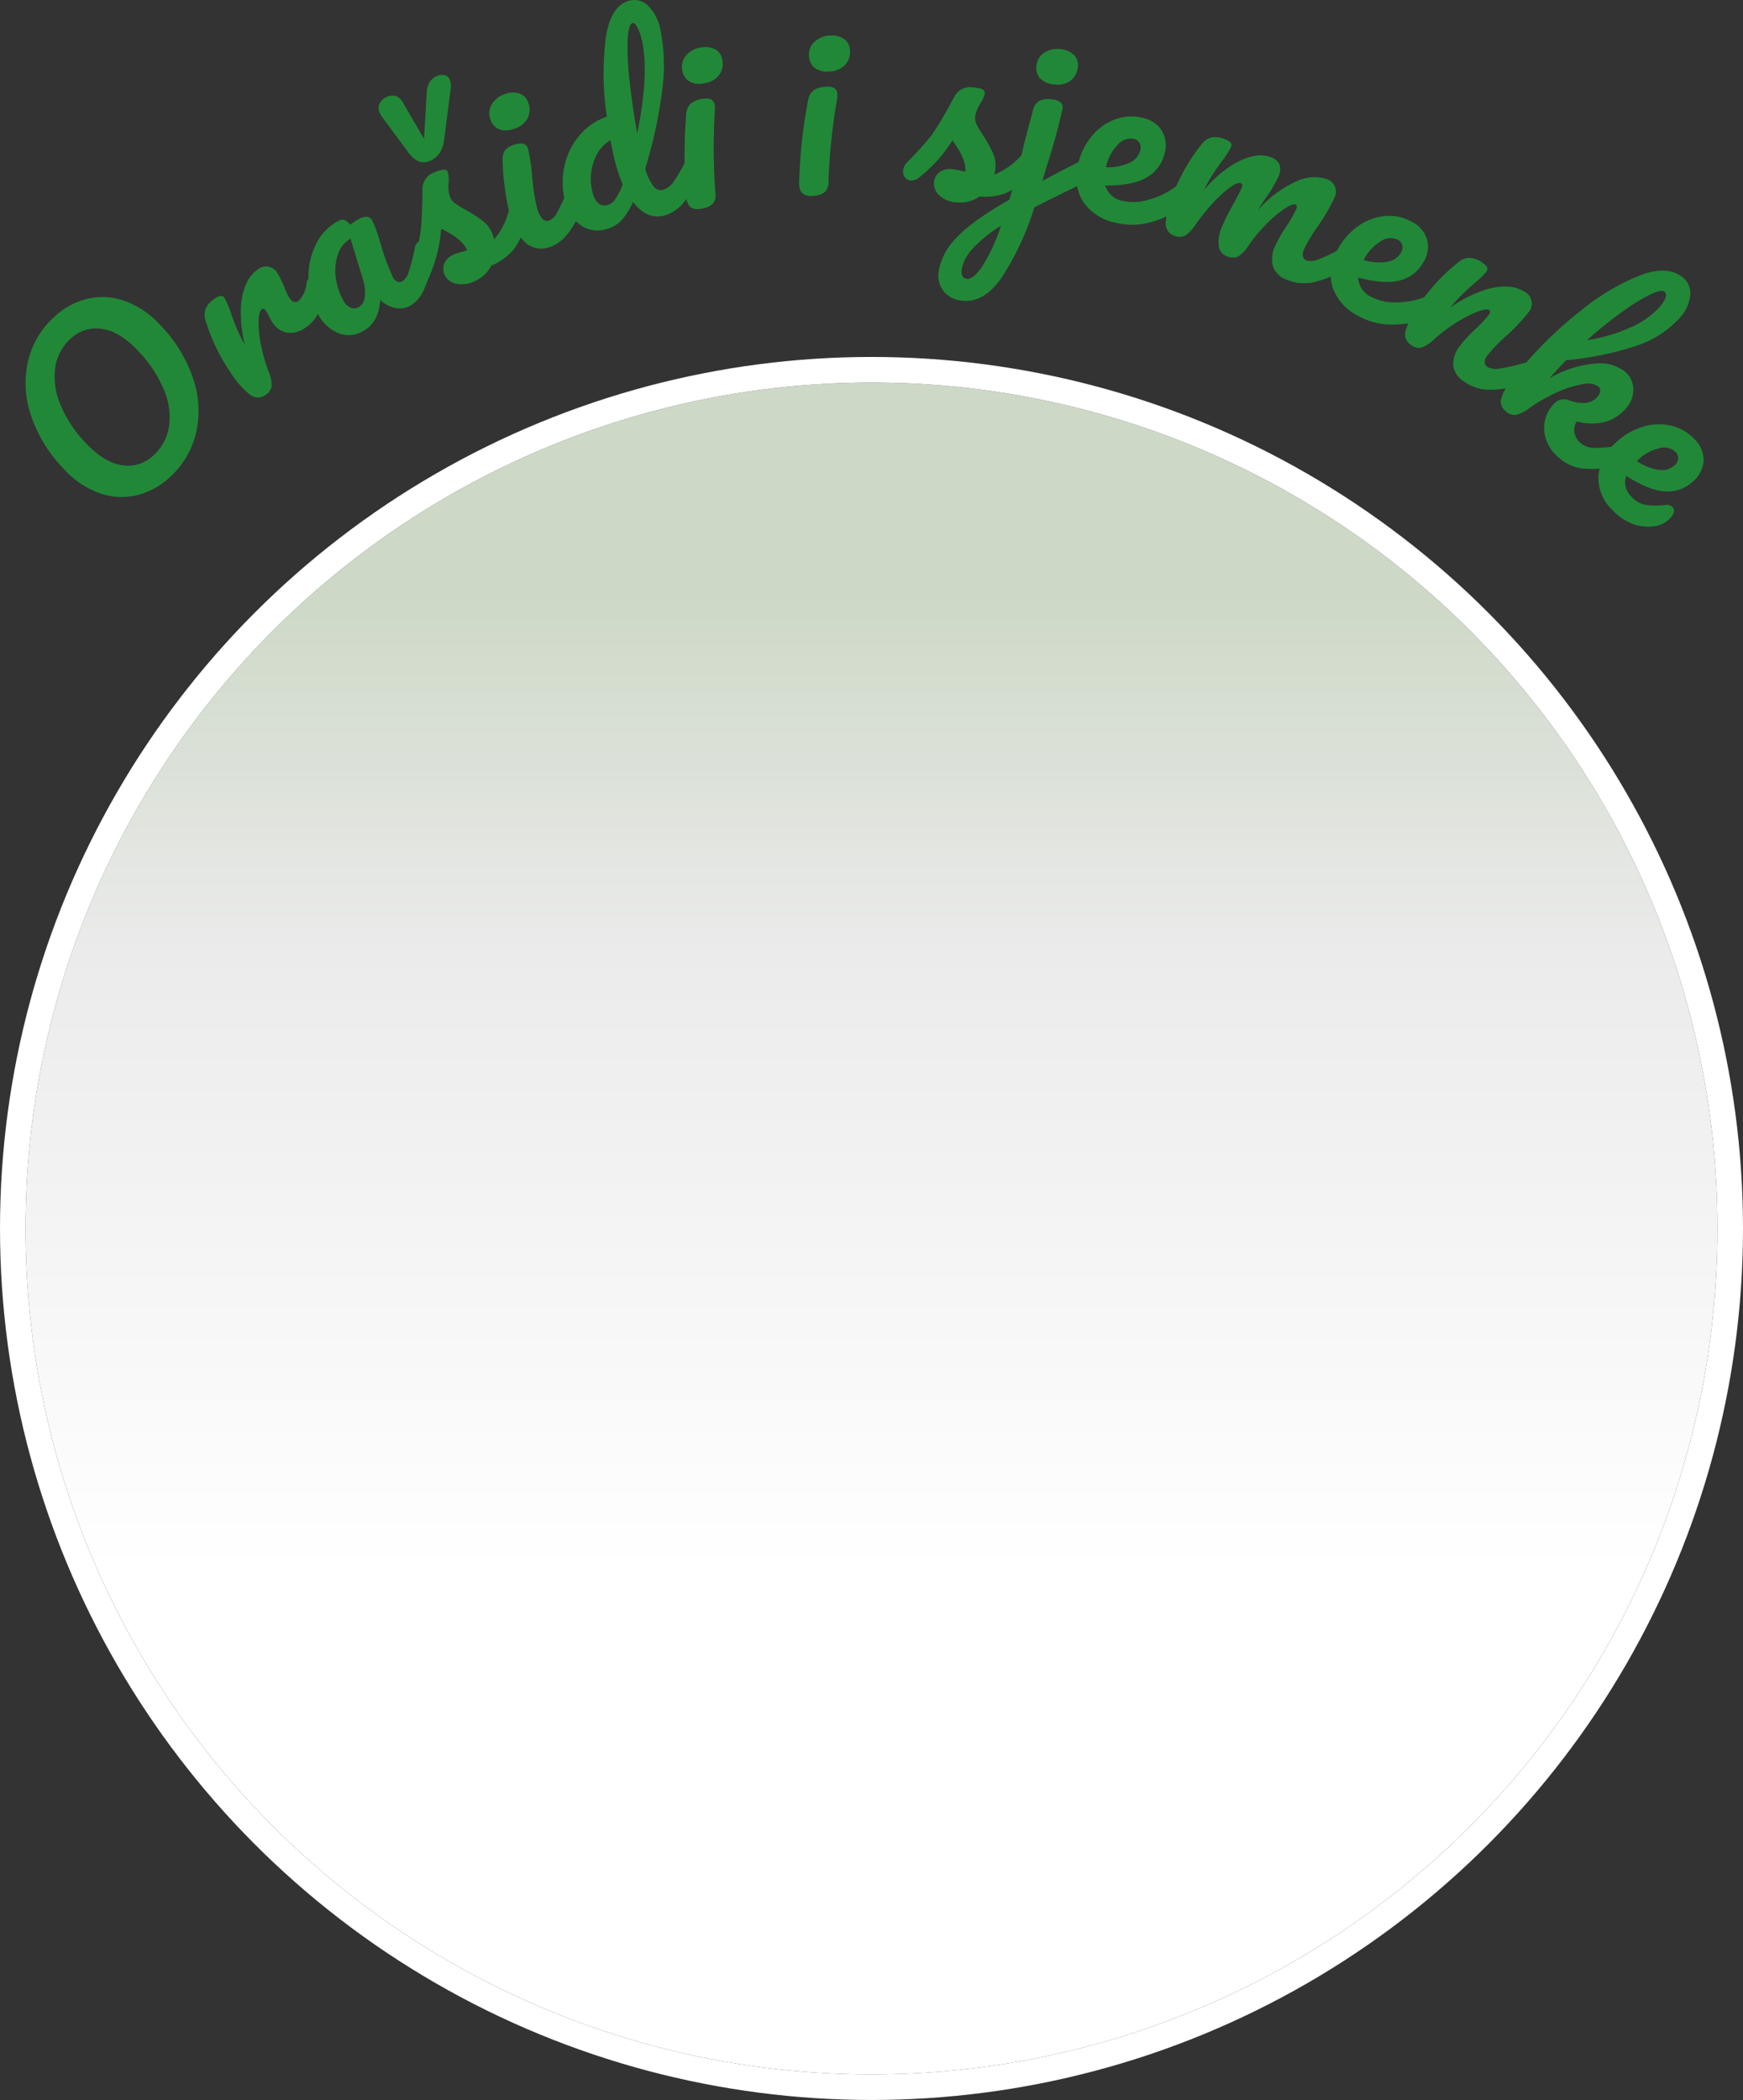 <svg xmlns="http://www.w3.org/2000/svg" xmlns:xlink="http://www.w3.org/1999/xlink" width="273" height="328.907" viewBox="0 0 273 328.907">
  <rect x="0" y="0" width="273" height="328.907" fill="#333333" stroke="none"/>
  <defs>
    <linearGradient id="linear-gradient" x1="0.5" y1="0.123" x2="0.5" y2="0.702" gradientUnits="objectBoundingBox">
      <stop offset="0" stop-color="#cdd8c6"/>
      <stop offset="0.369" stop-color="#ebebeb"/>
      <stop offset="1" stop-color="#fff"/>
    </linearGradient>
  </defs>
  <g id="Group_3337" data-name="Group 3337" transform="translate(-646 -3274.093)">
    <g id="Group_3105" data-name="Group 3105" transform="translate(-356 1563)">
      <g id="Ellipse_45" data-name="Ellipse 45" transform="translate(1006 1771)" stroke="#fff" stroke-width="4" fill="url(#linear-gradient)">
        <circle cx="132.5" cy="132.5" r="132.5" stroke="none"/>
        <circle cx="132.5" cy="132.5" r="134.5" fill="none"/>
      </g>
    </g>
    <g id="Group_3003" data-name="Group 3003" transform="translate(643.414 3359.16)">
      <path id="Path_267" data-name="Path 267" d="M29.278-10.41a11.63,11.63,0,0,1-5.2,2.893,10.372,10.372,0,0,1-5.874-.3,13.827,13.827,0,0,1-5.664-3.847,22.107,22.107,0,0,1-5.127-8.413A15.523,15.523,0,0,1,6.98-28.5a13.535,13.535,0,0,1,4.015-6.856,11.629,11.629,0,0,1,5.2-2.893,10.371,10.371,0,0,1,5.873.3A13.827,13.827,0,0,1,27.737-34.1a22.107,22.107,0,0,1,5.127,8.413,15.523,15.523,0,0,1,.428,8.42A13.533,13.533,0,0,1,29.278-10.41Zm-2.637-3.35A7.658,7.658,0,0,0,29.077-18.4a10.918,10.918,0,0,0-.875-5.76,19.77,19.77,0,0,0-3.914-5.876q-2.925-3.13-5.752-3.519A5.713,5.713,0,0,0,13.632-32a7.584,7.584,0,0,0-2.41,4.592,11.113,11.113,0,0,0,.849,5.76,19.337,19.337,0,0,0,3.913,5.927q2.925,3.13,5.752,3.519A5.713,5.713,0,0,0,26.641-13.759Z" fill="#218838"/>
      <path id="Path_268" data-name="Path 268" d="M44.111-23.163a1.967,1.967,0,0,1-2.4-.112,13.8,13.8,0,0,1-3.047-3.5,29.316,29.316,0,0,1-3.884-8.109,2.708,2.708,0,0,1,.021-1.862,3.746,3.746,0,0,1,1.441-1.563,2.028,2.028,0,0,1,.935-.416.743.743,0,0,1,.622.4A13.722,13.722,0,0,1,38.8-35.875q.51,1.394.937,2.409a25.816,25.816,0,0,0,1.2,2.407,20.466,20.466,0,0,1-.621-5.667,10.448,10.448,0,0,1,.845-3.92,5.27,5.27,0,0,1,1.7-2.149,2.068,2.068,0,0,1,3.25.625,18.076,18.076,0,0,1,1,2.059,13.274,13.274,0,0,0,.771,1.652q.707,1.043,1.452.538a4.326,4.326,0,0,0,1.257-2.765,1.377,1.377,0,0,1,.542-.933.839.839,0,0,1,.843-.071,1.983,1.983,0,0,1,.839.758A2.9,2.9,0,0,1,53.39-38.8a9.751,9.751,0,0,1-.953,2.8,5.879,5.879,0,0,1-1.956,2.216,3.972,3.972,0,0,1-2.944.821,3.515,3.515,0,0,1-2.294-1.62,5.5,5.5,0,0,1-.516-.955q-.344-.636-.486-.845-.323-.477-.651-.255-.447.3-.5,1.8a16.933,16.933,0,0,0,.341,3.617,25.859,25.859,0,0,0,1.18,4.245,5.614,5.614,0,0,1,.522,2.408A2.071,2.071,0,0,1,44.111-23.163Z" fill="#218838"/>
      <path id="Path_269" data-name="Path 269" d="M59.412-33.181a4.378,4.378,0,0,1-3.906.264,6.474,6.474,0,0,1-3.187-3.108A11.7,11.7,0,0,1,50.9-41.459a11.368,11.368,0,0,1,1.159-5.326,8,8,0,0,1,3.394-3.606,1.4,1.4,0,0,1,1.08-.234,2.586,2.586,0,0,1,.917.753,8.456,8.456,0,0,1,1.326-.878q1.553-.837,2.151.273a27.013,27.013,0,0,1,1.232,3.426,34.946,34.946,0,0,0,2,5.464,1.307,1.307,0,0,0,.647.633A.871.871,0,0,0,65.584-41a2.736,2.736,0,0,0,1.04-1.562,30.808,30.808,0,0,0,.956-3.766,1.264,1.264,0,0,1,.617-.9.832.832,0,0,1,.855.03,2.233,2.233,0,0,1,.8.918A3.31,3.31,0,0,1,70.309-44a18.137,18.137,0,0,1-1.289,4.211A5.339,5.339,0,0,1,66.8-37.159a3.362,3.362,0,0,1-2.3.32A4.936,4.936,0,0,1,62.13-38.08Q61.915-34.53,59.412-33.181ZM58.828-37a1.976,1.976,0,0,0,.887-1.541,6.069,6.069,0,0,0-.259-2.682l-1.969-6.464a4.361,4.361,0,0,0-1.919,2.321,7.64,7.64,0,0,0-.417,3.516A9.755,9.755,0,0,0,56.3-38.128a2.55,2.55,0,0,0,1.182,1.245A1.53,1.53,0,0,0,58.828-37Z" fill="#218838"/>
      <path id="Path_270" data-name="Path 270" d="M76.832-40.989a4.227,4.227,0,0,1-2.973.313,2.542,2.542,0,0,1-1.666-1.408,2.215,2.215,0,0,1,0-1.758,2.734,2.734,0,0,1,1.593-1.412,7.891,7.891,0,0,1,1.047-.343q.616-.161.928-.254A4.635,4.635,0,0,0,74.7-47.317a8.811,8.811,0,0,0-1.5-1.107q-.831-.49-1.519-.826a23.521,23.521,0,0,1-.673,4.11,26.37,26.37,0,0,1-1.174,3.384,1.927,1.927,0,0,1-1.01,1.128,1.182,1.182,0,0,1-1.023-.019,1.508,1.508,0,0,1-.73-.806,2.052,2.052,0,0,1-.052-1.423l.208-.712a46.5,46.5,0,0,0,1.191-4.875q.159-1.2.246-3.13t.091-3.963a2.771,2.771,0,0,1,2.008-2.563,3.778,3.778,0,0,1,1.364-.378.6.6,0,0,1,.588.378,2.652,2.652,0,0,1,.132.686,5.2,5.2,0,0,1,0,1.016,5.134,5.134,0,0,0,.254,2.276,2.4,2.4,0,0,0,.809.949,13.48,13.48,0,0,0,1.707,1.04,22.867,22.867,0,0,1,2.607,1.7,4.676,4.676,0,0,1,1.448,1.91,9.751,9.751,0,0,1,.324.957A11.479,11.479,0,0,0,82.4-52.547a1.264,1.264,0,0,1,.7-.841.832.832,0,0,1,.848.112,2.233,2.233,0,0,1,.709.991,3.487,3.487,0,0,1,.235,2.323,10.978,10.978,0,0,1-1.99,4.137,9.759,9.759,0,0,1-3.391,2.383A5.11,5.11,0,0,1,76.832-40.989Zm-6.925-18.88a2.215,2.215,0,0,1-1.811.059,4.42,4.42,0,0,1-1.658-1.529L62.466-66.7a3.291,3.291,0,0,1-.407-.688,1.688,1.688,0,0,1,.01-1.508,2.174,2.174,0,0,1,1.122-1,2.032,2.032,0,0,1,1.388-.135,2.307,2.307,0,0,1,1.191,1.159L69-63.317l.417-7.088a3.653,3.653,0,0,1,.476-1.84A2.464,2.464,0,0,1,71-73.14a1.945,1.945,0,0,1,1.244-.152,1.168,1.168,0,0,1,.8.738,2.6,2.6,0,0,1,.137,1.348l-1.023,7.968a5.077,5.077,0,0,1-.695,2.108A3.31,3.31,0,0,1,69.908-59.869Z" fill="#218838"/>
      <path id="Path_271" data-name="Path 271" d="M83.066-64.88a3.23,3.23,0,0,1-2.374.035,2.545,2.545,0,0,1-1.327-1.631,2.66,2.66,0,0,1,.289-2.309,3.663,3.663,0,0,1,2.083-1.568,3.4,3.4,0,0,1,2.255-.053,2.2,2.2,0,0,1,1.356,1.489,2.928,2.928,0,0,1-.182,2.464A3.564,3.564,0,0,1,83.066-64.88Zm5.715,18.47a3.741,3.741,0,0,1-3.748-.521,8.038,8.038,0,0,1-2.37-3.847,26.889,26.889,0,0,1-.894-4.082,38.835,38.835,0,0,1-.457-4.83,3.051,3.051,0,0,1,.331-1.774,2.769,2.769,0,0,1,1.509-.946q1.746-.569,2.125.595a28.236,28.236,0,0,1,.643,4.182,31.138,31.138,0,0,0,.84,5.368,3.8,3.8,0,0,0,.787,1.485,1,1,0,0,0,1.1.246,2.71,2.71,0,0,0,1.262-1.358A32.209,32.209,0,0,0,91.494-55.4a1.263,1.263,0,0,1,.768-.78.832.832,0,0,1,.836.182,2.233,2.233,0,0,1,.625,1.046,3.31,3.31,0,0,1,.041,2.334Q91.725-47.369,88.781-46.41Z" fill="#218838"/>
      <path id="Path_272" data-name="Path 272" d="M110.892-60.731a.833.833,0,0,1,.818.252,2.232,2.232,0,0,1,.534,1.095,3.313,3.313,0,0,1-.157,2.329,17.389,17.389,0,0,1-2.452,3.736,5.95,5.95,0,0,1-3.108,2.041q-2.664.624-4.8-2.167a10.361,10.361,0,0,1-1.993,3.092,5.24,5.24,0,0,1-2.428,1.235,4.58,4.58,0,0,1-3.9-.769,6.274,6.274,0,0,1-2.358-3.829,11.859,11.859,0,0,1-.028-5.484,10.924,10.924,0,0,1,2.357-4.694,9.785,9.785,0,0,1,4.256-2.9,45.262,45.262,0,0,1-.182-12.215q.746-5.259,3.795-5.974a3.08,3.08,0,0,1,2.826.78,7.2,7.2,0,0,1,1.969,3.9,28.016,28.016,0,0,1,.224,9.635,69.946,69.946,0,0,1-2.622,12,7.867,7.867,0,0,0,1.295,2.765,1.426,1.426,0,0,0,1.415.593A3.077,3.077,0,0,0,108.09-56.6a26.312,26.312,0,0,0,1.971-3.42A1.265,1.265,0,0,1,110.892-60.731Zm-9.221-20.727q-.665.156-.777,2.678a44.341,44.341,0,0,0,.311,6.453q.421,3.931,1.189,8.152,1.922-9.472.706-14.66a7.507,7.507,0,0,0-.713-2.015Q101.987-81.532,101.671-81.458ZM97.705-52.945a2.166,2.166,0,0,0,1.2-.855,10.551,10.551,0,0,0,1.21-2.41,24.031,24.031,0,0,1-1.345-4.159q-.2-.841-.571-2.75a6.03,6.03,0,0,0-2.6,3.328,8.152,8.152,0,0,0-.248,4.7Q95.953-52.534,97.705-52.945Z" fill="#218838"/>
      <path id="Path_273" data-name="Path 273" d="M112.832-72.014a3.228,3.228,0,0,1-2.349-.343,2.547,2.547,0,0,1-1.05-1.822,2.662,2.662,0,0,1,.653-2.234,3.666,3.666,0,0,1,2.306-1.216,3.407,3.407,0,0,1,2.235.307,2.2,2.2,0,0,1,1.1,1.686,2.93,2.93,0,0,1-.572,2.4A3.564,3.564,0,0,1,112.832-72.014ZM112.4-52.38a2.116,2.116,0,0,1-1.637-.218,2.127,2.127,0,0,1-.655-1.392q-.043-.285-.084-1.007a78.806,78.806,0,0,1,.035-12.139,2.569,2.569,0,0,1,.7-1.694,3.922,3.922,0,0,1,2.047-.775q1.529-.239,1.724,1.006a5.973,5.973,0,0,1,.034.687,92.8,92.8,0,0,0,.074,13.069,2.094,2.094,0,0,1-.426,1.706A3.142,3.142,0,0,1,112.4-52.38Z" fill="#218838"/>
      <path id="Path_274" data-name="Path 274" d="M132.437-73.867a3.231,3.231,0,0,1-2.3-.6,2.543,2.543,0,0,1-.843-1.926,2.661,2.661,0,0,1,.893-2.149,3.666,3.666,0,0,1,2.426-.956,3.4,3.4,0,0,1,2.187.55,2.2,2.2,0,0,1,.91,1.8,2.929,2.929,0,0,1-.832,2.326A3.563,3.563,0,0,1,132.437-73.867ZM129.857-54.4a2.116,2.116,0,0,1-1.6-.4,2.124,2.124,0,0,1-.5-1.455q-.013-.288.026-1.01a78.811,78.811,0,0,1,1.365-12.062,2.57,2.57,0,0,1,.882-1.607,3.924,3.924,0,0,1,2.119-.546q1.547-.07,1.6,1.189a6.211,6.211,0,0,1-.041.687,92.853,92.853,0,0,0-1.359,13,2.092,2.092,0,0,1-.61,1.649A3.144,3.144,0,0,1,129.857-54.4Z" fill="#218838"/>
      <path id="Path_275" data-name="Path 275" d="M152.457-53.374a4.226,4.226,0,0,1-2.774-1.114,2.54,2.54,0,0,1-.814-2.024,2.212,2.212,0,0,1,.825-1.553,2.732,2.732,0,0,1,2.068-.5,7.916,7.916,0,0,1,1.086.187q.619.146.939.21a4.625,4.625,0,0,0-.256-1.794,8.854,8.854,0,0,0-.808-1.68q-.506-.822-.956-1.44a23.559,23.559,0,0,1-2.518,3.318,26.373,26.373,0,0,1-2.621,2.441,1.926,1.926,0,0,1-1.42.524,1.184,1.184,0,0,1-.9-.5,1.511,1.511,0,0,1-.267-1.054,2.049,2.049,0,0,1,.62-1.282l.517-.532a46.611,46.611,0,0,0,3.333-3.751q.7-.986,1.682-2.652t1.934-3.46a2.771,2.771,0,0,1,2.973-1.326,3.785,3.785,0,0,1,1.383.3.6.6,0,0,1,.343.609,2.672,2.672,0,0,1-.2.669,5.177,5.177,0,0,1-.477.9,5.129,5.129,0,0,0-.84,2.13,2.392,2.392,0,0,0,.271,1.217,13.452,13.452,0,0,0,1.022,1.717,22.864,22.864,0,0,1,1.511,2.719,4.678,4.678,0,0,1,.386,2.365,9.7,9.7,0,0,1-.161,1,11.477,11.477,0,0,0,4.446-3.255A1.263,1.263,0,0,1,163.8-61.4a.83.83,0,0,1,.7.5,2.227,2.227,0,0,1,.164,1.207,3.49,3.49,0,0,1-.879,2.163,10.972,10.972,0,0,1-3.694,2.726,9.754,9.754,0,0,1-4.112.52A5.11,5.11,0,0,1,152.457-53.374Z" fill="#218838"/>
      <path id="Path_276" data-name="Path 276" d="M167.571-71.855a3.229,3.229,0,0,1-2.149-1.008,2.543,2.543,0,0,1-.478-2.048,2.661,2.661,0,0,1,1.271-1.949,3.665,3.665,0,0,1,2.559-.5,3.4,3.4,0,0,1,2.05.94,2.2,2.2,0,0,1,.567,1.933,2.93,2.93,0,0,1-1.243,2.135A3.562,3.562,0,0,1,167.571-71.855Zm4.874,11.983a.827.827,0,0,1,.669.548,2.192,2.192,0,0,1,.111,1.16,2.764,2.764,0,0,1-.429,1.249,2.346,2.346,0,0,1-.9.711q-2.724,1.292-7.3,3.6a43.392,43.392,0,0,1-5.225,11.158q-2.8,3.935-6.225,3.458a4.065,4.065,0,0,1-2.821-1.538,4.018,4.018,0,0,1-.713-3.1,9.8,9.8,0,0,1,2.713-5.129q2.361-2.6,8.367-6.049l.5-1.784q.977-3.353,1.723-6.63.483-1.9,1.477-5.646a2.183,2.183,0,0,1,1-1.406,3.294,3.294,0,0,1,2.028-.208,2.175,2.175,0,0,1,1.364.517,1.18,1.18,0,0,1,.214.939,89.284,89.284,0,0,1-2.438,8.893l-.7,2.41q3.15-1.742,5.722-2.983A1.634,1.634,0,0,1,172.445-59.872ZM154.023-41.393q.927.129,2.325-1.82A27.821,27.821,0,0,0,159.36-49.7a20.38,20.38,0,0,0-4.488,3.646,6.439,6.439,0,0,0-1.654,3.132Q153.025-41.532,154.023-41.393Z" fill="#218838"/>
      <path id="Path_277" data-name="Path 277" d="M187.722-56.062a.834.834,0,0,1,.613.6,2.231,2.231,0,0,1-.025,1.218,3.308,3.308,0,0,1-1.2,2,13.149,13.149,0,0,1-4.371,1.993,10.437,10.437,0,0,1-5.379.074,8.016,8.016,0,0,1-5.2-3.406,7.514,7.514,0,0,1-.672-5.954,10.422,10.422,0,0,1,2.128-4.238,8.551,8.551,0,0,1,3.633-2.6,7.288,7.288,0,0,1,4.374-.212,4.563,4.563,0,0,1,2.95,2.012,4.512,4.512,0,0,1,.411,3.571,5.818,5.818,0,0,1-2.758,3.711q-2.158,1.3-6.533,1.289a3.534,3.534,0,0,0,2.92,2.432,7.871,7.871,0,0,0,3.854-.211,12.191,12.191,0,0,0,4.193-2.019A1.262,1.262,0,0,1,187.722-56.062Zm-7.545-7.253a2.638,2.638,0,0,0-2.557.96,7.214,7.214,0,0,0-1.794,3.412l-.017.07a8.183,8.183,0,0,0,3.614-.66,2.973,2.973,0,0,0,1.752-1.976,1.565,1.565,0,0,0-.1-1.157A1.319,1.319,0,0,0,180.177-63.315Z" fill="#218838"/>
      <path id="Path_278" data-name="Path 278" d="M186.436-48.186a1.968,1.968,0,0,1-1.267-2.045,13.814,13.814,0,0,1,1.166-4.493,29.33,29.33,0,0,1,4.491-7.789,2.711,2.711,0,0,1,1.548-1.036,3.744,3.744,0,0,1,2.1.3,2.031,2.031,0,0,1,.873.536.743.743,0,0,1,.018.742,13.754,13.754,0,0,1-1.451,2.215q-.861,1.209-1.451,2.118a24.828,24.828,0,0,0-1.3,2.331,19.454,19.454,0,0,1,3.9-3.574,10.931,10.931,0,0,1,3.639-1.684,4.87,4.87,0,0,1,2.845.093A2.317,2.317,0,0,1,203-59.279a2.556,2.556,0,0,1-.159,1.833,22.851,22.851,0,0,1-2.163,3.637q-.742,1.1-1.08,1.665a17.834,17.834,0,0,1,6.076-4.537,6.332,6.332,0,0,1,4.557-.376,2.068,2.068,0,0,1,1.322,3.034,28.95,28.95,0,0,1-2.593,4.435,24.892,24.892,0,0,0-2.15,3.6q-.528,1.34.445,1.722a2.813,2.813,0,0,0,1.914-.2,28.908,28.908,0,0,0,3.509-1.7,1.263,1.263,0,0,1,1.089-.114.832.832,0,0,1,.529.672,2.238,2.238,0,0,1-.183,1.2,3.308,3.308,0,0,1-1.453,1.827,15.926,15.926,0,0,1-4.245,1.7,6.983,6.983,0,0,1-4.217-.342,3.5,3.5,0,0,1-2.191-2,4.513,4.513,0,0,1,.254-3.207,22.544,22.544,0,0,1,1.785-3.166,18.514,18.514,0,0,0,1.581-2.744q.212-.536-.158-.681-.435-.171-1.681.636a17.707,17.707,0,0,0-2.773,2.333,25.893,25.893,0,0,0-2.834,3.373,5.5,5.5,0,0,1-1.7,1.809,2.159,2.159,0,0,1-1.769-.076,1.907,1.907,0,0,1-1.244-1.707,5.874,5.874,0,0,1,.454-2.781,31.112,31.112,0,0,1,1.783-3.554q1.11-2.039,1.374-2.709.21-.536-.158-.681-.5-.2-1.747.706a18.544,18.544,0,0,0-2.7,2.5,31.781,31.781,0,0,0-2.6,3.232,5.621,5.621,0,0,1-1.691,1.792A2.07,2.07,0,0,1,186.436-48.186Z" fill="#218838"/>
      <path id="Path_279" data-name="Path 279" d="M226.957-38.579a.831.831,0,0,1,.44.734,2.239,2.239,0,0,1-.334,1.172,3.311,3.311,0,0,1-1.672,1.629,13.158,13.158,0,0,1-4.736.813,10.437,10.437,0,0,1-5.219-1.3,8.014,8.014,0,0,1-4.16-4.619,7.515,7.515,0,0,1,.868-5.929,10.414,10.414,0,0,1,3.138-3.555,8.551,8.551,0,0,1,4.176-1.591,7.289,7.289,0,0,1,4.284.91,4.561,4.561,0,0,1,2.339,2.7,4.512,4.512,0,0,1-.512,3.557,5.821,5.821,0,0,1-3.613,2.885q-2.419.706-6.646-.419a3.534,3.534,0,0,0,2.2,3.1,7.875,7.875,0,0,0,3.781.779,12.188,12.188,0,0,0,4.569-.883A1.262,1.262,0,0,1,226.957-38.579Zm-5.447-8.937a2.638,2.638,0,0,0-2.717.276,7.209,7.209,0,0,0-2.6,2.842l-.035.063a8.181,8.181,0,0,0,3.663.283,2.973,2.973,0,0,0,2.2-1.464,1.567,1.567,0,0,0,.2-1.145A1.322,1.322,0,0,0,221.51-47.516Z" fill="#218838"/>
      <path id="Path_280" data-name="Path 280" d="M223.531-31.065a1.967,1.967,0,0,1-.769-2.278,13.787,13.787,0,0,1,2.153-4.112,29.328,29.328,0,0,1,6.139-6.569,2.711,2.711,0,0,1,1.743-.658,3.743,3.743,0,0,1,1.98.774,2.026,2.026,0,0,1,.729.72.745.745,0,0,1-.151.727,13.726,13.726,0,0,1-1.915,1.829q-1.113.982-1.9,1.749a25.826,25.826,0,0,0-1.807,1.99,20.461,20.461,0,0,1,5.052-2.641,10.447,10.447,0,0,1,3.959-.64,5.267,5.267,0,0,1,2.619.8,2.069,2.069,0,0,1,.6,3.254,28.963,28.963,0,0,1-3.531,3.732,24.943,24.943,0,0,0-2.911,3.022q-.817,1.186.043,1.778a2.813,2.813,0,0,0,1.909.243,28.885,28.885,0,0,0,3.8-.857,1.265,1.265,0,0,1,1.087.136.829.829,0,0,1,.362.774,2.23,2.23,0,0,1-.451,1.132,3.309,3.309,0,0,1-1.829,1.451,15.931,15.931,0,0,1-4.519.691,6.985,6.985,0,0,1-4.03-1.288,3.5,3.5,0,0,1-1.681-2.447,4.521,4.521,0,0,1,.975-3.066,22.5,22.5,0,0,1,2.456-2.679,18.623,18.623,0,0,0,2.162-2.314q.327-.474,0-.7-.385-.265-1.766.248a19.357,19.357,0,0,0-3.23,1.644,24.787,24.787,0,0,0-3.539,2.633,5.609,5.609,0,0,1-2.053,1.362A2.071,2.071,0,0,1,223.531-31.065Z" fill="#218838"/>
      <path id="Path_281" data-name="Path 281" d="M257.351-15.029a.834.834,0,0,1,.272.811,2.232,2.232,0,0,1-.579,1.072,3.307,3.307,0,0,1-1.983,1.231,17.494,17.494,0,0,1-4.552.231,6.551,6.551,0,0,1-3.736-1.687,6.268,6.268,0,0,1-2.32-4.13,5.5,5.5,0,0,1,1.5-4.285,2.081,2.081,0,0,1,2.41-.571,6.429,6.429,0,0,0,2.668.394,2.753,2.753,0,0,0,1.758-.973,1.489,1.489,0,0,0,.436-.91.832.832,0,0,0-.288-.682,3.117,3.117,0,0,0-2.537-.352,16.022,16.022,0,0,0-4.021,1.292,25.9,25.9,0,0,0-4.188,2.388,5.615,5.615,0,0,1-2.2,1.118,2.071,2.071,0,0,1-1.624-.63,1.809,1.809,0,0,1-.7-1.688,5.9,5.9,0,0,1,1.117-2.346q.978-1.393,3.133-3.86a62.4,62.4,0,0,1,8.457-7.957,34.723,34.723,0,0,1,9.165-5.4q4.354-1.621,6.687.416a3.163,3.163,0,0,1,1.084,2.835,6.154,6.154,0,0,1-1.655,3.454,15.779,15.779,0,0,1-6.561,4.283,48.77,48.77,0,0,1-11.21,2.326q-1.312,1.339-2.615,2.83a17.046,17.046,0,0,1,7.281-2.316,6.458,6.458,0,0,1,4.483,1.215,3.7,3.7,0,0,1,1.377,2.828,4.362,4.362,0,0,1-1.162,3,6.865,6.865,0,0,1-3.151,2.075,8.621,8.621,0,0,1-4.545-.05,2.385,2.385,0,0,0-.366,1.76,2.753,2.753,0,0,0,.951,1.62,3.358,3.358,0,0,0,2.2.77,23.792,23.792,0,0,0,3.955-.369A1.265,1.265,0,0,1,257.351-15.029Zm5.961-24.334q-.489-.426-2.305.449a31.444,31.444,0,0,0-4.444,2.762,66.792,66.792,0,0,0-5.42,4.372,25.77,25.77,0,0,0,6.545-1.883,13.375,13.375,0,0,0,4.793-3.27,4.821,4.821,0,0,0,.97-1.494A.8.8,0,0,0,263.312-39.363Z" fill="#218838"/>
      <path id="Path_282" data-name="Path 282" d="M264.547-5.652a.833.833,0,0,1,.2.832,2.23,2.23,0,0,1-.673,1.016,3.989,3.989,0,0,1-2.037,1.1,7.005,7.005,0,0,1-3.571-.248,8.265,8.265,0,0,1-3.323-2.228,6.929,6.929,0,0,1-2.207-5.309,7.94,7.94,0,0,1,2.731-5.246,10.417,10.417,0,0,1,4.067-2.44,8.545,8.545,0,0,1,4.461-.253A7.284,7.284,0,0,1,268-16.266a4.562,4.562,0,0,1,1.414,3.279,4.513,4.513,0,0,1-1.564,3.236,5.821,5.821,0,0,1-4.316,1.657q-2.52-.058-6.233-2.436a3.024,3.024,0,0,0,.816,3.253,4.067,4.067,0,0,0,2.173,1.285,11.754,11.754,0,0,0,3.195.01A1.239,1.239,0,0,1,264.547-5.652Zm.479-8.621a2.639,2.639,0,0,0-2.674-.558,7.214,7.214,0,0,0-3.341,1.922l-.052.05a8.183,8.183,0,0,0,3.4,1.377,2.971,2.971,0,0,0,2.538-.731,1.566,1.566,0,0,0,.533-1.032A1.32,1.32,0,0,0,265.026-14.272Z" fill="#218838"/>
    </g>
  </g>
</svg>

